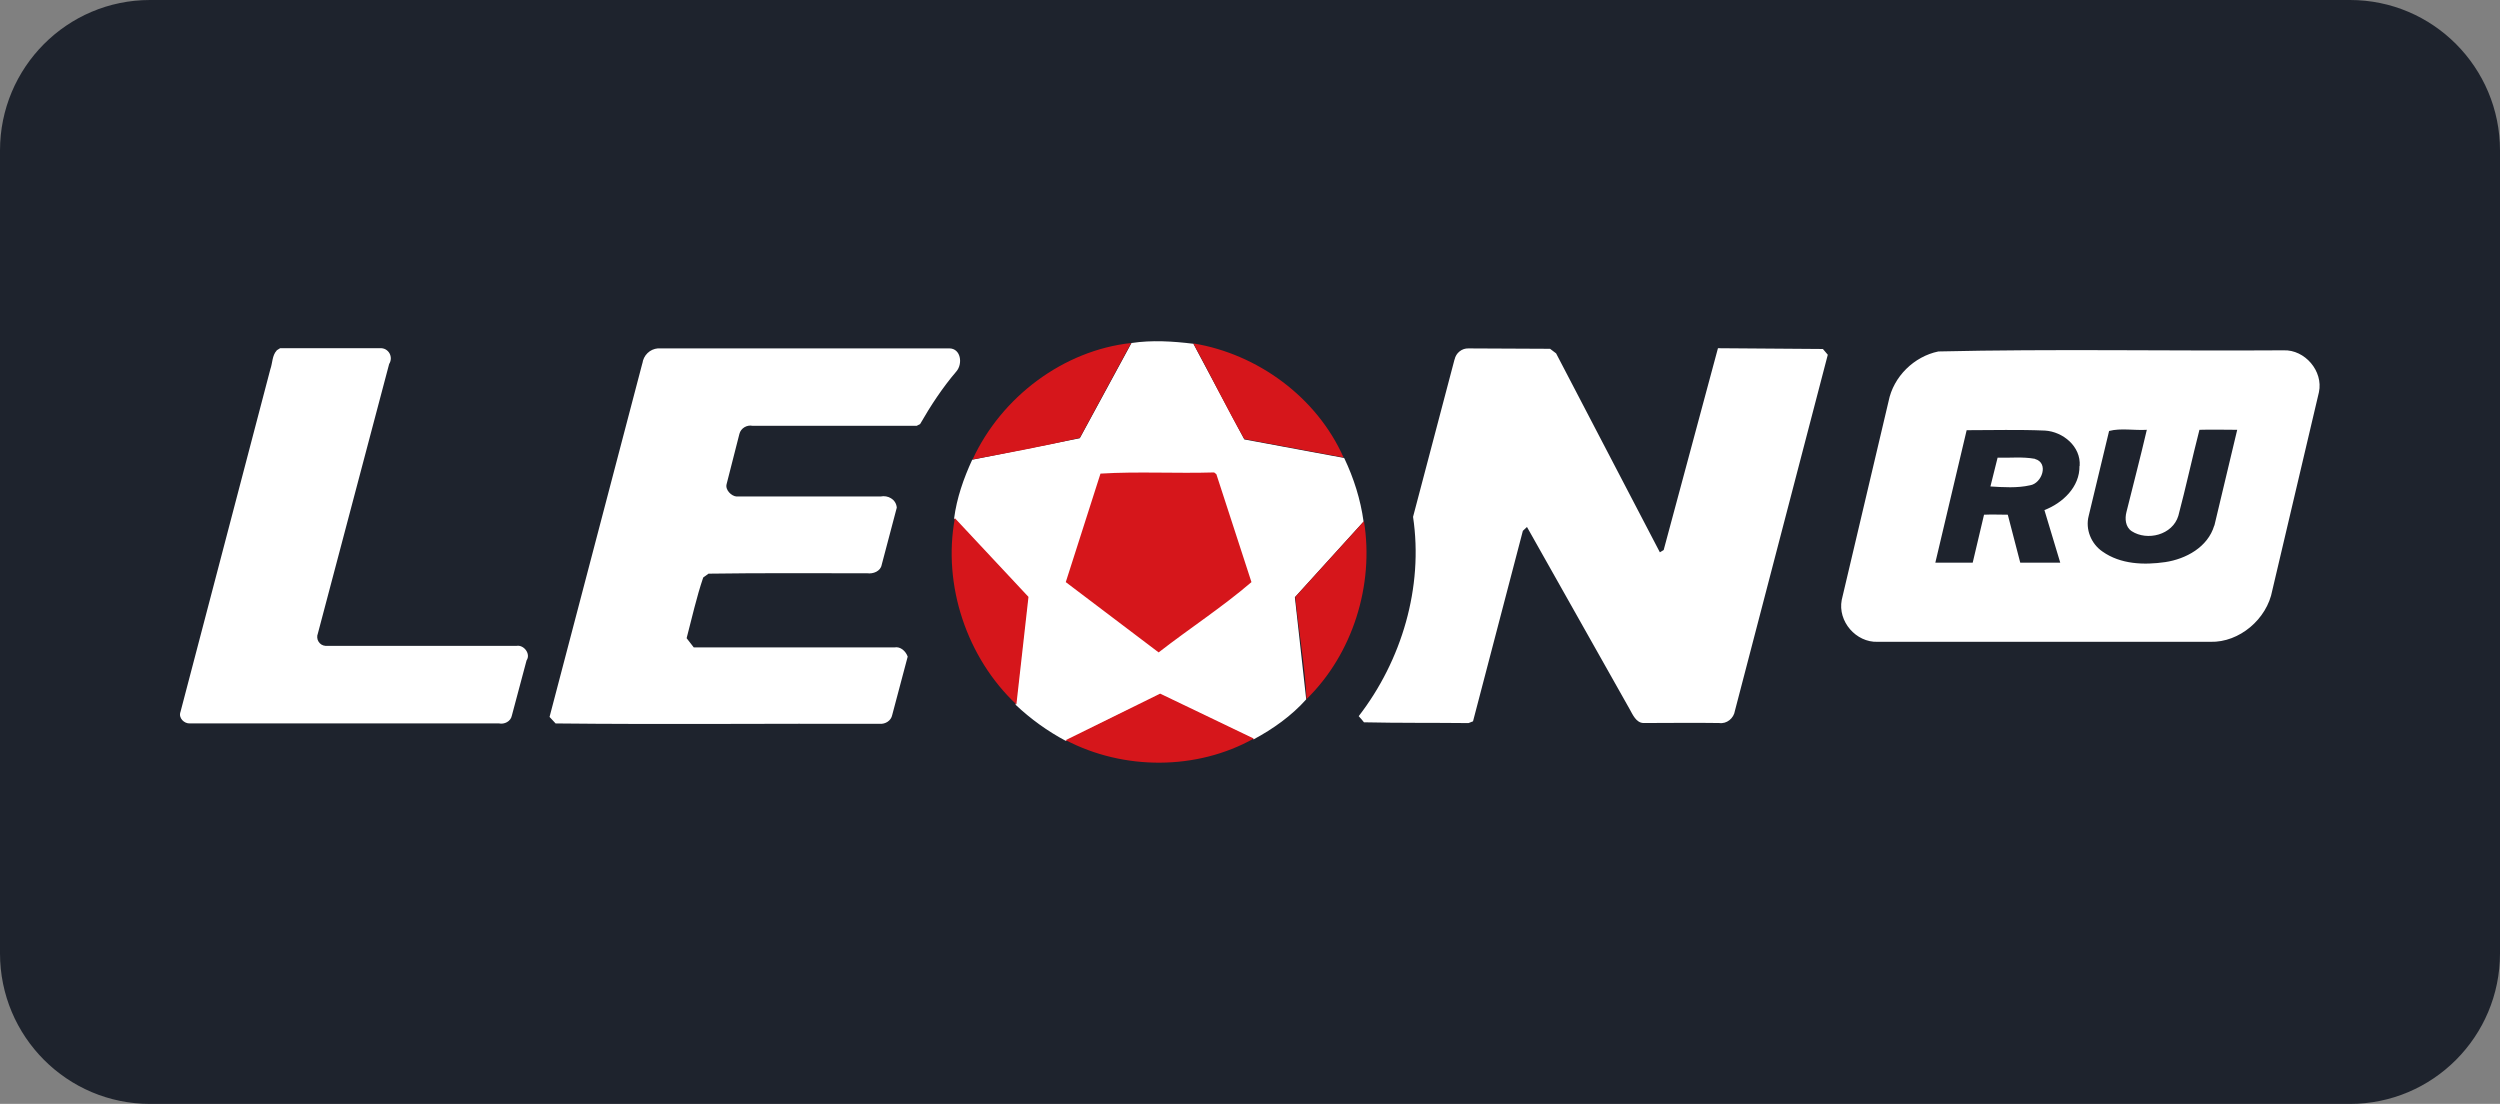 <svg width="77" height="34" viewBox="0 0 77 34" fill="none" xmlns="http://www.w3.org/2000/svg">
<rect x="0" y="0" width="77" height="34" fill="#808080" stroke="none"/>
<path d="M0 4.636C0 2.076 2.068 0 4.62 0H72.38C74.932 0 77 2.076 77 4.636V29.364C77 31.924 74.932 34 72.38 34H4.62C2.068 34 0 31.924 0 29.364V4.636Z" fill="#1E232D"/>
<g clip-path="url(#clip0_9221_162613)">
<path d="M8.523 10.79L8.627 10.725H11.707C11.765 10.721 11.822 10.733 11.873 10.76C11.924 10.788 11.966 10.829 11.995 10.879C12.024 10.93 12.038 10.988 12.037 11.046C12.035 11.104 12.018 11.161 11.986 11.21L9.79 19.513C9.773 19.553 9.767 19.597 9.771 19.64C9.774 19.684 9.788 19.726 9.811 19.762C9.834 19.799 9.864 19.83 9.901 19.853C9.938 19.875 9.979 19.889 10.022 19.892H15.915C16.135 19.856 16.356 20.14 16.218 20.341L15.764 22.044C15.729 22.222 15.532 22.317 15.369 22.281H5.85C5.675 22.293 5.489 22.115 5.559 21.926L8.326 11.374C8.395 11.185 8.379 10.948 8.523 10.795L8.523 10.79ZM19.786 11.192C19.802 11.071 19.857 10.959 19.944 10.875C20.031 10.791 20.143 10.74 20.263 10.73H29.235C29.596 10.73 29.66 11.204 29.456 11.44C29.031 11.937 28.666 12.492 28.34 13.06L28.235 13.115H23.18C23.006 13.079 22.82 13.185 22.774 13.363L22.379 14.913C22.332 15.091 22.53 15.28 22.682 15.292H27.122C27.342 15.245 27.599 15.374 27.621 15.635L27.156 17.397C27.121 17.598 26.889 17.681 26.715 17.657C25.088 17.657 23.449 17.645 21.822 17.669C21.767 17.707 21.712 17.746 21.659 17.787C21.45 18.402 21.31 19.041 21.148 19.656L21.368 19.94H27.55C27.736 19.904 27.899 20.059 27.957 20.224L27.48 22.022C27.445 22.199 27.271 22.306 27.096 22.294C23.772 22.282 20.436 22.318 17.112 22.282C17.065 22.235 16.972 22.128 16.926 22.081L19.785 11.187L19.786 11.192ZM44.801 11.074C44.822 10.974 44.876 10.885 44.955 10.823C45.033 10.76 45.131 10.727 45.231 10.731L47.742 10.743L47.928 10.884L51.124 17.011L51.241 16.941L52.913 10.725L56.145 10.749C56.18 10.796 56.262 10.879 56.296 10.926L53.436 21.89C53.401 22.127 53.181 22.304 52.948 22.269C52.169 22.257 51.391 22.269 50.612 22.269C50.391 22.257 50.287 22.009 50.194 21.843L47.031 16.231L46.904 16.35L45.369 22.217L45.23 22.271C44.16 22.259 43.08 22.271 42.01 22.247C41.959 22.181 41.905 22.118 41.848 22.058C43.173 20.343 43.846 18.084 43.522 15.919L44.8 11.069L44.801 11.074ZM70.337 10.79C66.791 10.814 63.246 10.743 59.701 10.825C58.957 10.979 58.318 11.594 58.167 12.363L56.725 18.478C56.598 19.141 57.166 19.791 57.829 19.768H68.081C68.976 19.792 69.825 19.065 69.987 18.183L71.423 12.08C71.562 11.428 70.988 10.766 70.337 10.79ZM64.048 14.35C64.06 15.001 63.525 15.497 62.968 15.71L63.456 17.331H62.224L61.84 15.853C61.595 15.853 61.352 15.841 61.108 15.853L60.759 17.331H59.608L60.573 13.25C61.37 13.25 62.189 13.227 62.991 13.262C63.537 13.298 64.095 13.748 64.054 14.351L64.048 14.35ZM68.198 16.189C68.001 16.852 67.326 17.218 66.687 17.313C66.036 17.407 65.316 17.383 64.757 16.988C64.409 16.752 64.223 16.302 64.332 15.888L64.96 13.274C65.32 13.179 65.738 13.262 66.122 13.238C65.924 14.089 65.703 14.929 65.495 15.769C65.442 15.971 65.46 16.231 65.657 16.361C66.134 16.669 66.913 16.48 67.093 15.887C67.325 15.012 67.518 14.113 67.743 13.238C68.127 13.226 68.522 13.238 68.906 13.238L68.203 16.188L68.198 16.189ZM62.677 14.132C62.293 14.061 61.909 14.108 61.526 14.096L61.305 14.983C61.7 15.007 62.131 15.037 62.526 14.947C62.886 14.893 63.119 14.261 62.677 14.136V14.132ZM34.85 10.565C35.477 10.47 36.128 10.511 36.756 10.588L38.325 13.534L41.382 14.102L41.405 14.114C41.696 14.729 41.905 15.379 41.998 16.065L39.882 18.395L40.231 21.541C39.777 22.05 39.208 22.452 38.615 22.771L35.732 21.388L32.826 22.819C32.265 22.52 31.745 22.146 31.281 21.707L31.653 18.395L29.386 15.97C29.467 15.343 29.677 14.74 29.944 14.16L33.257 13.498L34.85 10.565Z" fill="white"/>
<path d="M29.957 14.149C30.846 12.221 32.758 10.79 34.839 10.565L33.258 13.486C32.176 13.735 31.061 13.948 29.962 14.149H29.957ZM36.756 10.577C38.732 10.901 40.557 12.232 41.382 14.09L38.326 13.522C37.779 12.564 37.291 11.558 36.756 10.577ZM33.897 14.587C35.047 14.517 36.233 14.587 37.395 14.551L37.464 14.605L38.545 17.929C37.65 18.698 36.628 19.361 35.686 20.094L32.826 17.929L33.897 14.581V14.587ZM29.41 15.959L31.677 18.384L31.305 21.696C29.782 20.265 29.027 18.028 29.41 15.959V15.959ZM39.895 18.384L42.01 16.054C42.329 18.017 41.661 20.147 40.243 21.531C40.19 20.478 39.999 19.437 39.895 18.384V18.384ZM32.827 22.795L35.733 21.364L38.616 22.748C36.861 23.73 34.606 23.73 32.822 22.795L32.827 22.795Z" fill="#D6161B"/>
</g>
<defs>
<clipPath id="clip0_9221_162613">
<rect width="65.912" height="12.982" fill="white" transform="translate(5.544 10.509)"/>
</clipPath>
</defs>
</svg>
